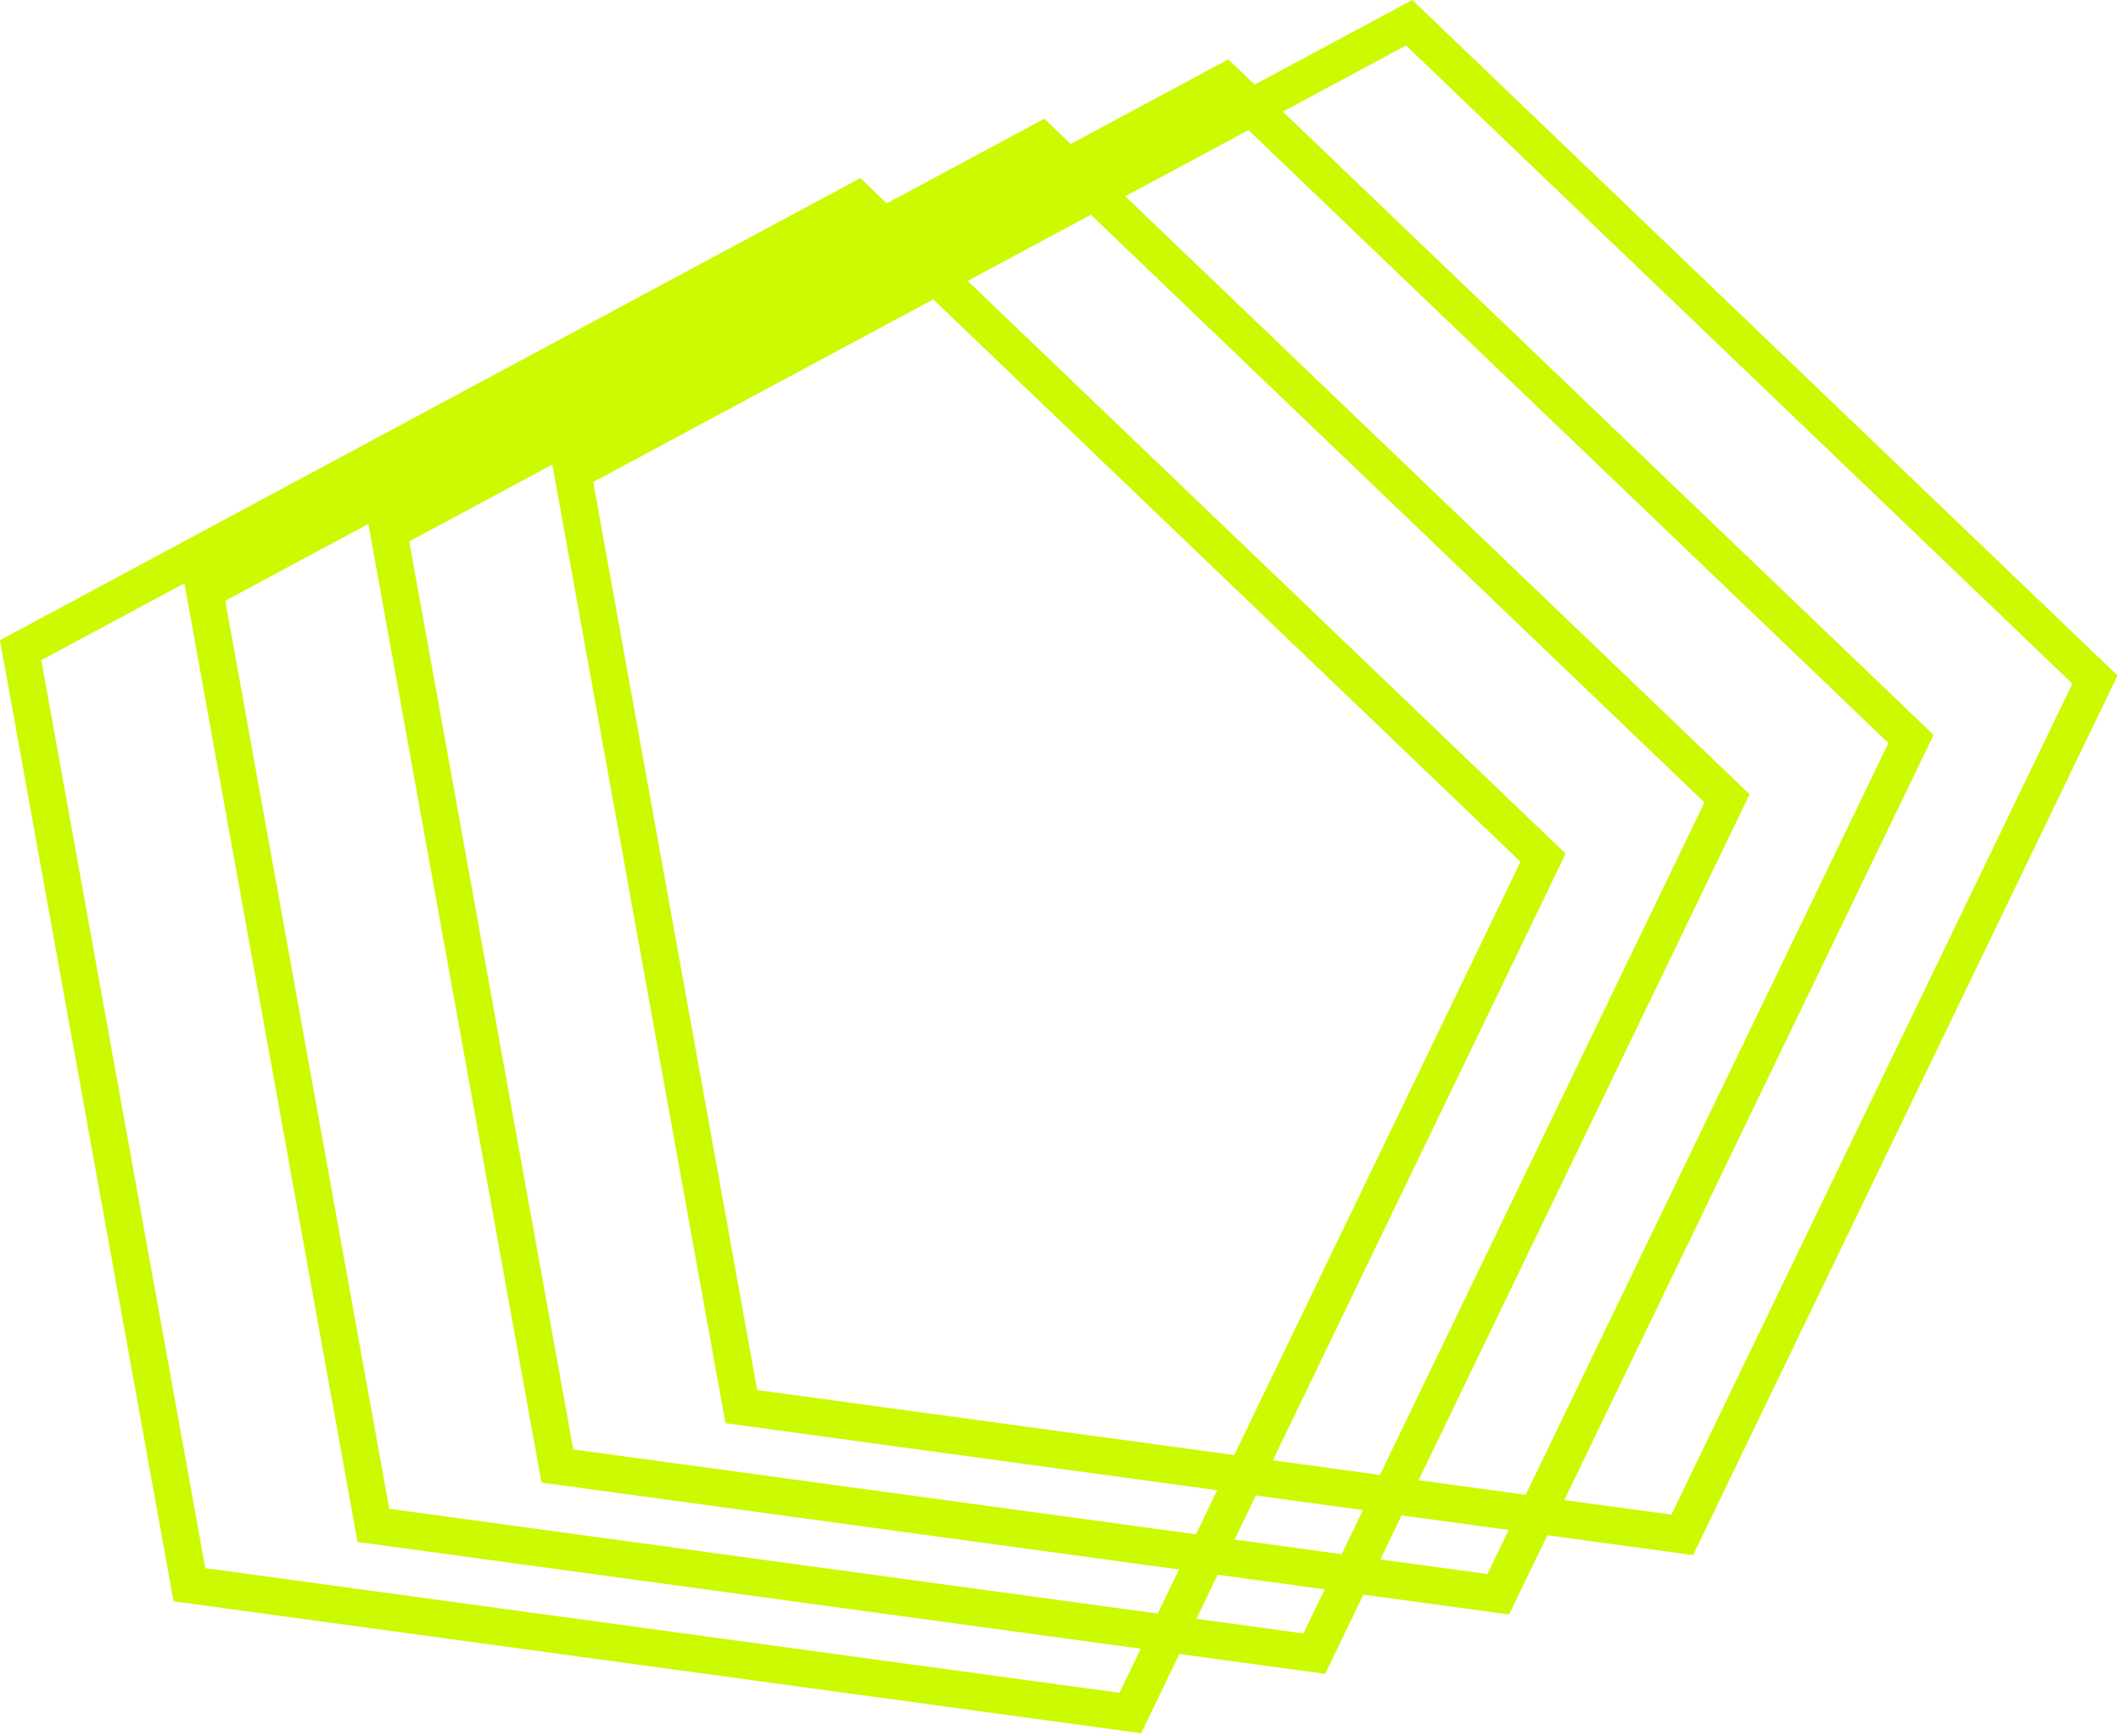 <?xml version="1.0" encoding="UTF-8"?> <svg xmlns="http://www.w3.org/2000/svg" width="496" height="406" viewBox="0 0 496 406" fill="none"><path d="M40.588 374.432L0 149.697L201.192 41.649L366.124 199.606L266.865 405.277L40.588 374.432ZM355.57 201.512L199.743 52.276L9.659 154.359L48.007 366.686L261.791 395.829L355.57 201.512Z" fill="#CCFA00"></path><path d="M83.611 360.55L43.023 135.815L244.214 27.767L409.146 185.723L309.888 391.394L83.611 360.55ZM398.593 187.63L242.765 38.394L52.681 140.477L91.029 352.804L304.814 381.946L398.593 187.63Z" fill="#CCFA00"></path><path d="M126.633 346.666L86.045 121.931L287.236 13.883L452.169 171.84L352.91 377.51L126.633 346.666ZM441.615 173.746L285.788 24.51L95.704 126.593L134.052 338.92L347.836 368.063L441.615 173.746Z" fill="#CCFA00"></path><path d="M169.654 332.782L129.066 108.048L330.258 0L495.19 157.956L395.932 363.627L169.654 332.782ZM484.637 159.862L328.809 10.627L138.725 112.709L177.073 325.036L390.858 354.179L484.637 159.862Z" fill="#CCFA00"></path></svg> 